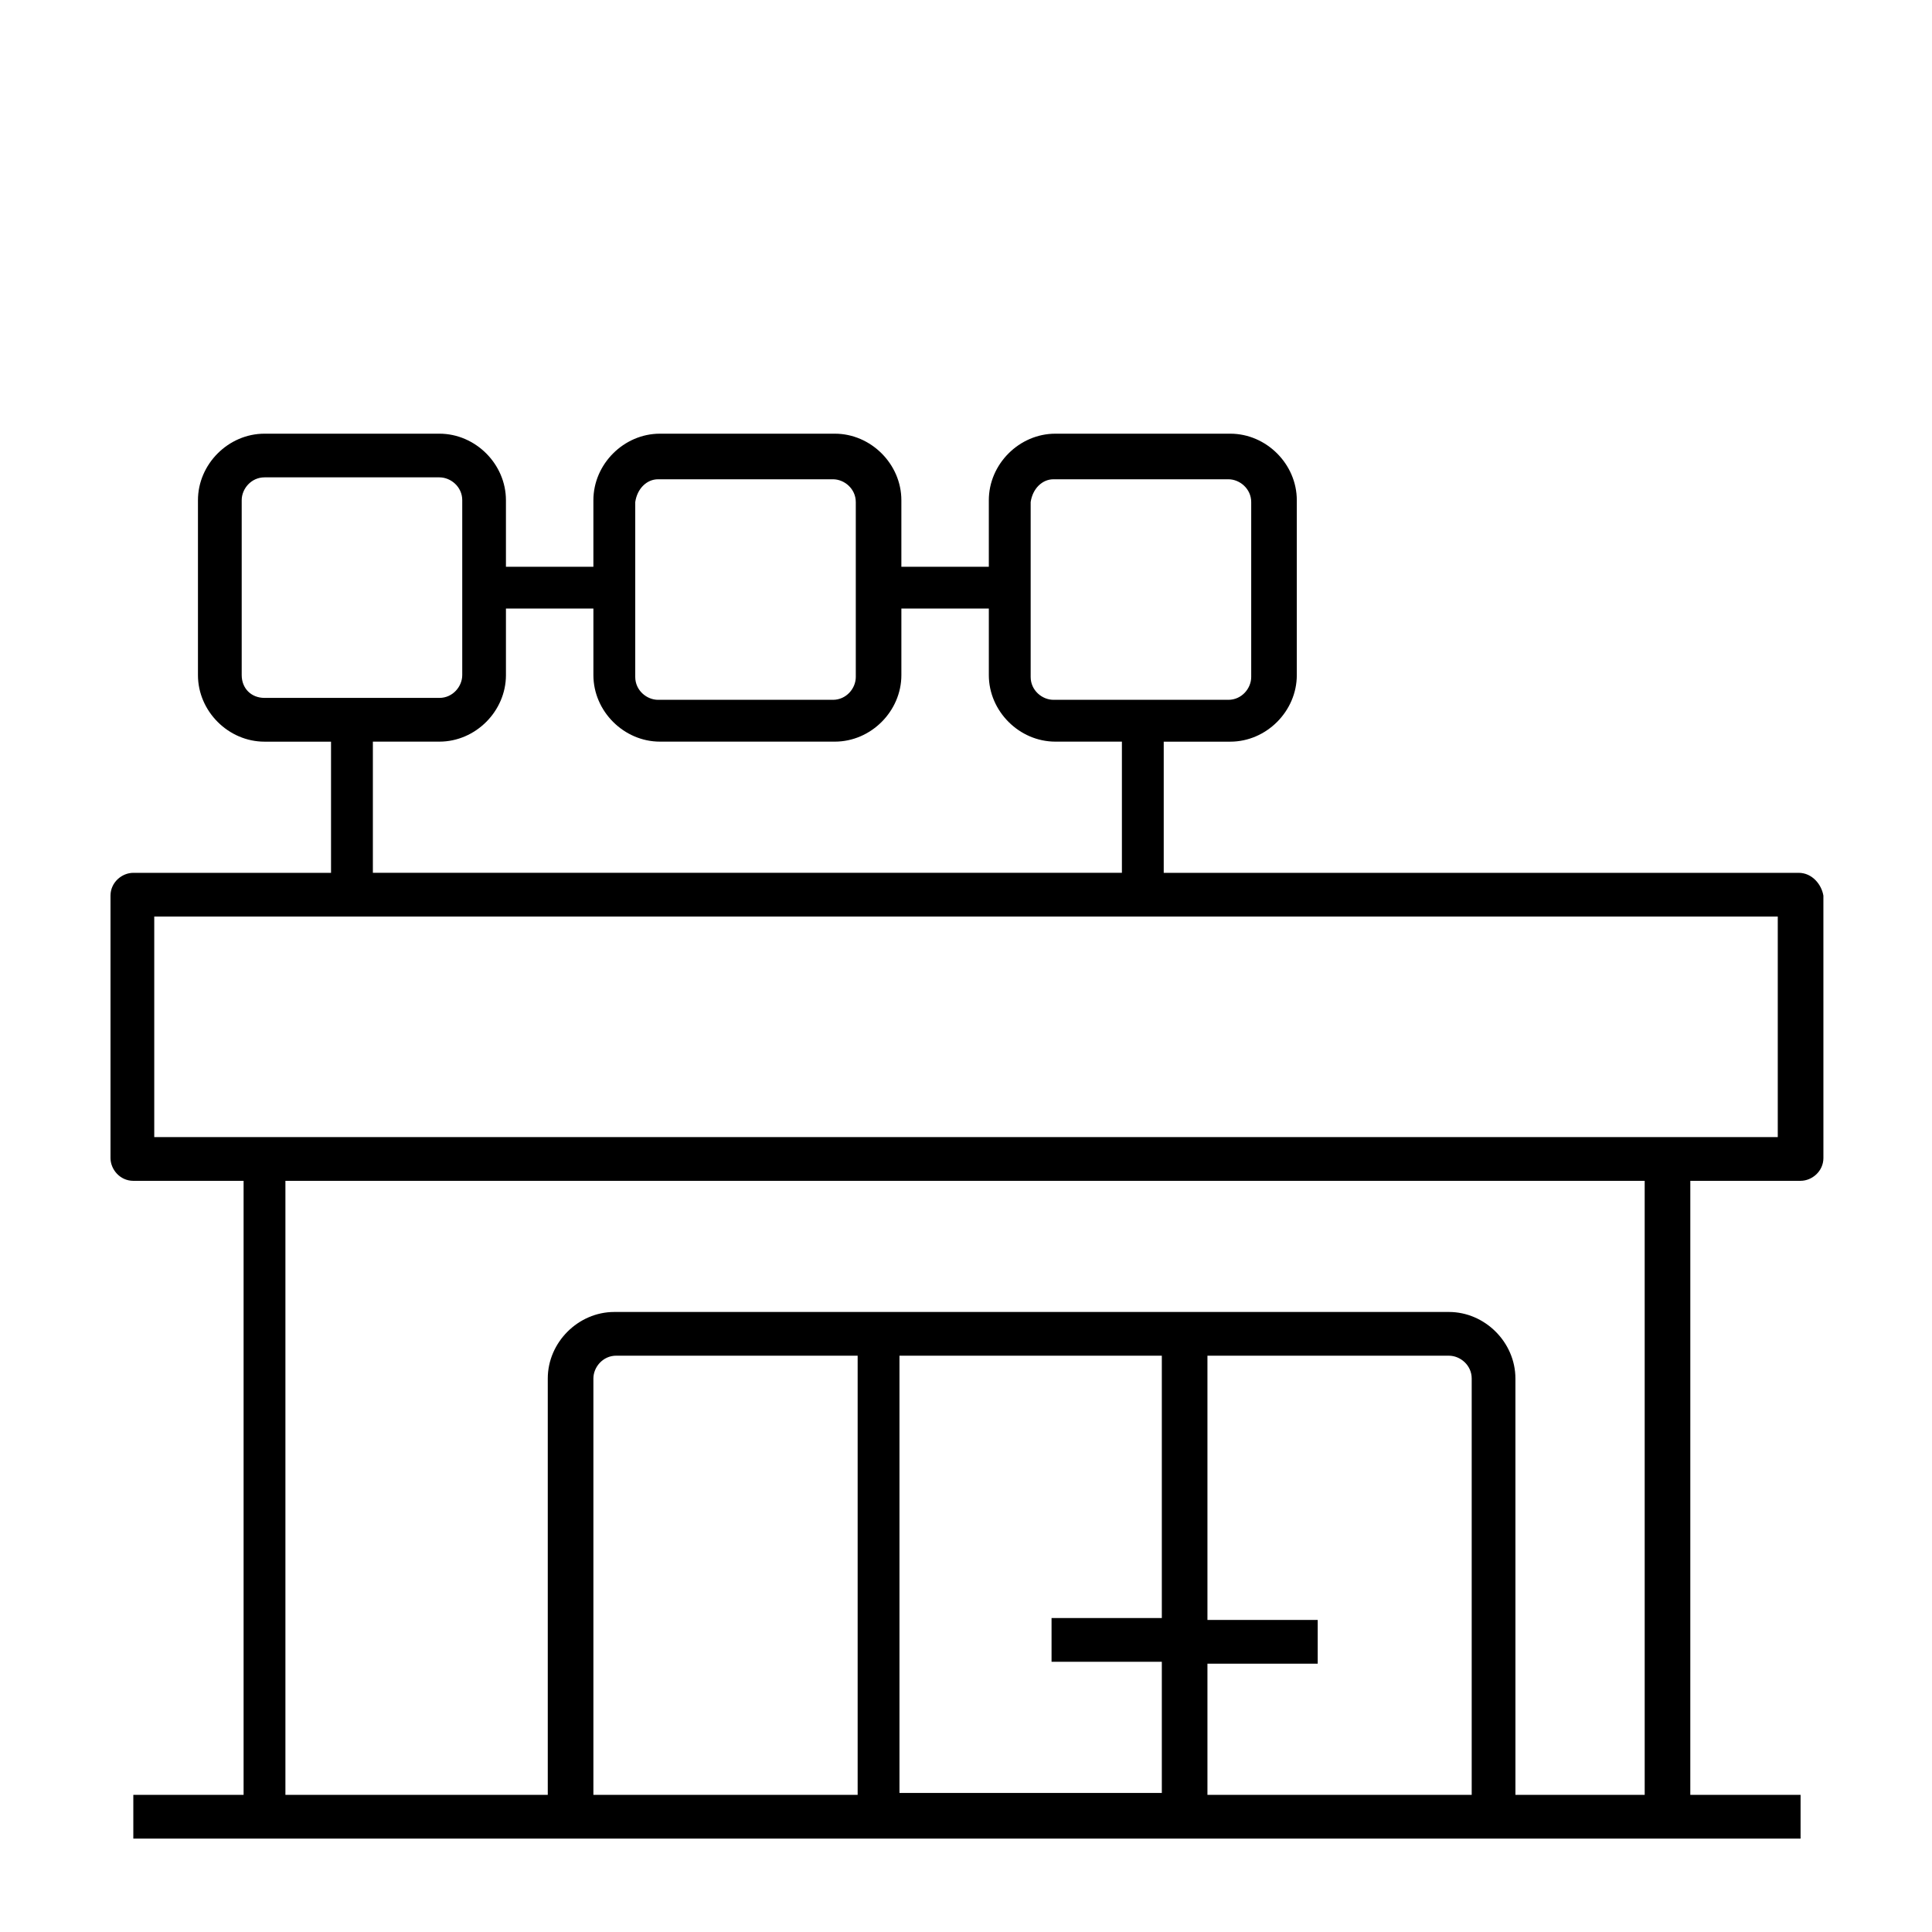 <?xml version="1.0" encoding="UTF-8"?>
<!-- Uploaded to: SVG Repo, www.svgrepo.com, Generator: SVG Repo Mixer Tools -->
<svg fill="#000000" width="800px" height="800px" version="1.1" viewBox="144 144 512 512" xmlns="http://www.w3.org/2000/svg">
 <path d="m620.67 375.31h-168.27v-34.762h17.633c9.574 0 17.633-8.062 17.633-17.633v-46.352c0-9.574-8.062-17.633-17.633-17.633h-46.352c-9.574 0-17.633 8.062-17.633 17.633v17.633h-23.176v-17.633c0-9.574-8.062-17.633-17.633-17.633h-46.352c-9.574 0-17.633 8.062-17.633 17.633v17.633h-23.176v-17.633c0-9.574-8.062-17.633-17.633-17.633h-46.352c-9.574 0-17.633 8.062-17.633 17.633v46.352c0 9.574 8.062 17.633 17.633 17.633h17.633v34.762h-52.395c-3.023 0-6.047 2.519-6.047 6.047v69.527c0 3.023 2.519 6.047 6.047 6.047h29.223v162.73l-29.223-0.004v11.586h441.84v-11.586h-29.223l0.004-162.73h29.223c3.023 0 6.047-2.519 6.047-6.047l-0.004-69.523c-0.504-3.023-3.019-6.047-6.547-6.047zm-5.543 70.027h-430.25v-58.441h430.25zm-34.762 174.32h-34.762l-0.004-110.34c0-9.574-8.062-17.633-17.633-17.633h-221.17c-9.574 0-17.633 8.062-17.633 17.633v110.34h-69.527v-162.73h360.22l0.004 162.73zm-279.11-110.34c0-3.023 2.519-6.047 6.047-6.047h63.984v116.38l-70.031 0.004zm81.113-6.043h69.527v69.527h-29.223v11.586h29.223v34.762h-69.527zm81.617 81.617h29.223v-11.586h-29.223v-70.031h63.984c3.023 0 6.047 2.519 6.047 6.047v110.34l-70.031-0.004zm-221.17-244.35h17.633c9.574 0 17.633-8.062 17.633-17.633v-17.633h23.176v17.633c0 9.574 8.062 17.633 17.633 17.633h46.352c9.574 0 17.633-8.062 17.633-17.633v-17.633h23.176v17.633c0 9.574 8.062 17.633 17.633 17.633h17.633v34.762h-198.5zm-34.762-17.637v-46.352c0-3.023 2.519-6.047 6.047-6.047h46.352c3.023 0 6.047 2.519 6.047 6.047v46.352c0 3.023-2.519 6.047-6.047 6.047h-46.352c-3.527 0-6.047-2.519-6.047-6.047zm110.34-51.891h46.352c3.023 0 6.047 2.519 6.047 6.047v46.352c0 3.023-2.519 6.047-6.047 6.047h-46.352c-3.023 0-6.047-2.519-6.047-6.047v-46.352c0.504-3.527 3.023-6.047 6.047-6.047zm104.79 0h46.352c3.023 0 6.047 2.519 6.047 6.047v46.352c0 3.023-2.519 6.047-6.047 6.047h-46.352c-3.023 0-6.047-2.519-6.047-6.047v-46.352c0.508-3.527 3.027-6.047 6.047-6.047z"/>
</svg>